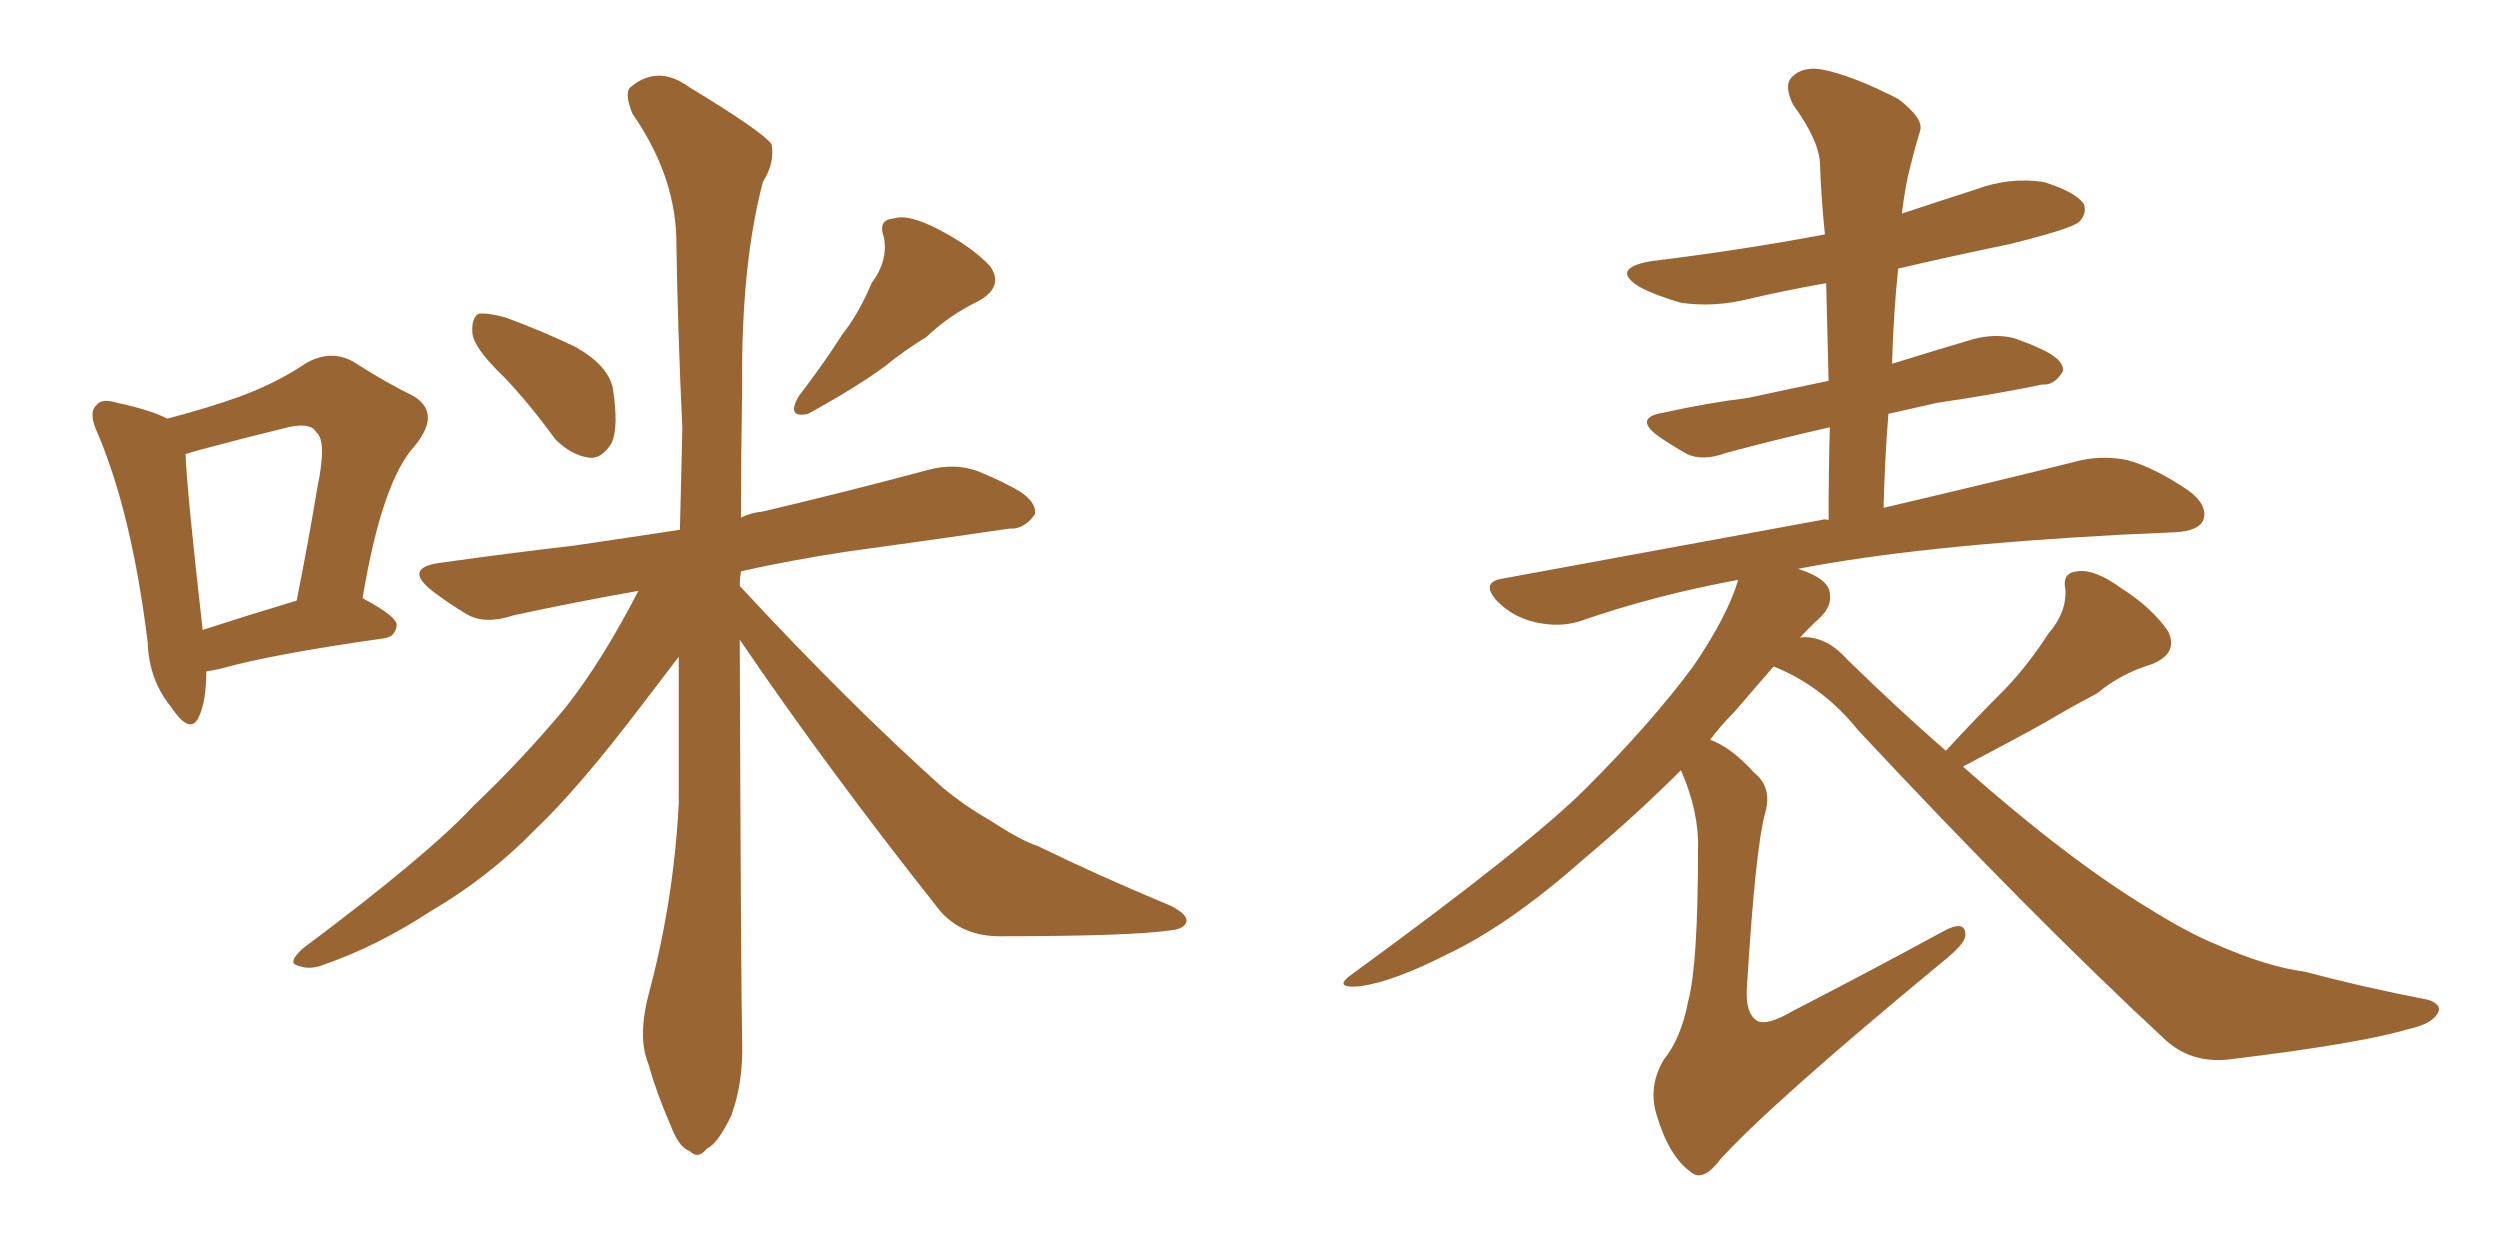 <svg xmlns="http://www.w3.org/2000/svg" xmlns:xlink="http://www.w3.org/1999/xlink" width="300" height="150"><path fill="#996633" padding="10" d="M24.76 80.57L24.76 80.57Q24.76 84.08 23.88 85.99L23.88 85.99Q22.85 88.33 20.51 84.81L20.51 84.81Q17.87 81.59 17.72 77.05L17.72 77.05Q15.82 61.67 11.72 52.00L11.72 52.00Q10.55 49.51 11.57 48.63L11.57 48.63Q12.16 47.75 14.06 48.34L14.06 48.34Q18.16 49.22 20.07 50.24L20.07 50.24Q25.05 48.93 28.71 47.61L28.71 47.61Q33.11 46.00 36.62 43.65L36.62 43.65Q39.55 41.89 42.33 43.36L42.33 43.36Q46.44 46.00 49.51 47.46L49.51 47.46Q53.03 49.51 49.80 53.47L49.80 53.47Q45.85 57.71 43.51 71.78L43.51 71.78Q47.61 73.97 47.61 75L47.61 75Q47.46 76.46 46.00 76.61L46.00 76.61Q32.52 78.52 26.37 80.27L26.37 80.27Q25.63 80.42 24.76 80.57ZM24.32 75.59L24.32 75.59Q29.30 73.97 35.60 72.07L35.60 72.07Q37.06 64.75 38.09 58.45L38.09 58.45Q39.26 52.88 37.94 51.86L37.94 51.86Q37.21 50.54 33.98 51.42L33.98 51.42Q29.15 52.59 23.73 54.05L23.73 54.05Q22.71 54.35 22.27 54.49L22.27 54.49Q22.41 58.74 24.32 75.59ZM60.50 45.26L60.50 45.26Q56.84 41.75 56.69 39.99L56.69 39.99Q56.54 38.23 57.42 37.65L57.42 37.65Q58.45 37.50 60.64 38.09L60.64 38.09Q65.04 39.70 68.99 41.60L68.99 41.60Q72.95 43.80 73.54 46.58L73.54 46.58Q74.27 51.27 73.39 53.17L73.39 53.17Q72.22 55.08 70.75 54.93L70.75 54.93Q68.55 54.64 66.65 52.73L66.65 52.73Q63.57 48.49 60.50 45.26ZM104.59 33.98L104.59 33.98Q106.64 31.20 106.05 28.42L106.05 28.42Q105.32 26.37 107.23 26.22L107.23 26.22Q108.98 25.63 112.65 27.54L112.65 27.54Q116.60 29.59 118.80 31.93L118.80 31.93Q120.56 34.42 117.33 36.18L117.33 36.18Q113.96 37.79 111.18 40.43L111.18 40.43Q108.54 42.04 106.20 43.95L106.20 43.95Q102.83 46.44 96.97 49.66L96.97 49.66Q94.34 50.24 95.80 47.61L95.80 47.61Q98.73 43.80 101.07 40.14L101.07 40.14Q103.13 37.50 104.59 33.98ZM88.77 76.76L88.77 76.76L88.77 76.76Q88.92 119.09 89.06 124.95L89.06 124.95Q89.21 129.93 87.74 133.89L87.74 133.89Q86.13 137.26 84.81 137.84L84.81 137.84Q83.79 139.16 82.76 138.13L82.76 138.13Q81.45 137.70 80.42 134.91L80.42 134.91Q78.81 131.25 77.78 127.59L77.78 127.59Q76.46 124.37 77.93 118.95L77.93 118.95Q80.86 107.96 81.45 96.39L81.45 96.39Q81.45 87.30 81.45 78.81L81.45 78.81Q79.98 80.71 77.20 84.38L77.20 84.38Q69.43 94.63 64.16 99.61L64.16 99.61Q58.59 105.32 51.56 109.42L51.56 109.42Q45.26 113.53 38.96 115.72L38.96 115.72Q37.21 116.46 35.74 115.87L35.74 115.87Q34.42 115.58 36.33 113.82L36.33 113.82Q51.42 102.54 56.84 96.68L56.84 96.68Q62.55 91.26 67.82 84.96L67.82 84.96Q72.22 79.39 76.61 70.90L76.61 70.90Q68.41 72.36 61.67 73.83L61.67 73.83Q58.15 75 55.96 73.68L55.96 73.68Q53.76 72.36 51.86 70.90L51.86 70.90Q48.34 68.12 52.88 67.53L52.88 67.53Q61.23 66.36 68.85 65.48L68.85 65.48Q74.85 64.60 81.59 63.57L81.59 63.57Q81.74 57.28 81.88 51.42L81.88 51.42Q81.30 38.96 81.15 28.27L81.15 28.27Q80.86 20.80 75.88 13.62L75.88 13.62Q74.85 10.99 75.73 10.40L75.73 10.40Q78.96 7.76 82.62 10.40L82.62 10.40Q91.55 15.82 92.58 17.29L92.58 17.29Q93.02 19.48 91.55 21.83L91.55 21.83Q88.92 31.79 89.06 46.44L89.06 46.44Q88.92 54.64 88.92 62.11L88.92 62.11Q90.09 61.52 91.55 61.38L91.55 61.38Q101.51 59.03 111.33 56.40L111.33 56.40Q114.55 55.52 117.33 56.54L117.33 56.54Q119.82 57.57 120.85 58.15L120.85 58.15Q124.37 59.77 124.22 61.67L124.22 61.67Q122.90 63.57 121.14 63.43L121.14 63.43Q112.21 64.75 101.51 66.21L101.51 66.21Q94.78 67.24 88.92 68.55L88.92 68.55Q88.77 69.43 88.77 70.31L88.77 70.31Q101.66 84.23 113.09 94.48L113.09 94.48Q115.72 96.68 118.80 98.44L118.80 98.44Q122.61 100.93 124.51 101.51L124.51 101.51Q131.69 105.03 140.48 108.69L140.48 108.69Q142.53 109.72 142.38 110.60L142.38 110.60Q142.09 111.47 140.63 111.62L140.63 111.62Q135.79 112.35 119.97 112.35L119.97 112.35Q115.43 112.35 112.79 109.28L112.79 109.28Q99.32 92.29 88.77 76.76ZM233.50 90.09L233.50 90.09L233.50 90.09Q237.16 86.13 240.67 82.62L240.67 82.62Q243.46 79.69 245.80 76.03L245.80 76.03Q248.00 73.54 247.85 70.75L247.85 70.75Q247.41 68.70 249.32 68.55L249.32 68.55Q251.37 68.26 254.59 70.61L254.59 70.61Q258.25 72.95 260.16 75.73L260.16 75.73Q261.47 78.37 258.25 79.69L258.25 79.69Q254.44 80.86 251.66 83.20L251.66 83.20Q248.58 84.81 245.36 86.72L245.36 86.72Q241.41 88.92 235.55 91.99L235.55 91.99Q248.14 103.13 257.81 108.98L257.81 108.98Q262.50 111.91 265.72 113.23L265.72 113.23Q272.02 116.02 276.56 116.60L276.56 116.60Q283.74 118.51 291.36 119.97L291.36 119.97Q293.12 120.56 292.53 121.58L292.53 121.58Q291.80 122.90 289.01 123.49L289.01 123.49Q283.15 125.24 267.33 127.15L267.33 127.15Q262.94 127.59 259.86 124.80L259.86 124.80Q243.60 109.72 222.95 87.60L222.95 87.60Q218.70 82.32 212.84 79.98L212.84 79.98Q210.79 82.32 208.15 85.40L208.15 85.40Q206.54 87.01 205.22 88.77L205.22 88.77Q207.71 89.65 210.50 92.72L210.50 92.72Q212.70 94.48 211.82 97.56L211.82 97.56Q210.64 101.81 209.62 118.65L209.62 118.65Q209.47 121.58 210.79 122.46L210.79 122.46Q211.96 123.19 215.19 121.29L215.19 121.29Q224.56 116.46 232.91 111.91L232.91 111.91Q235.99 110.16 235.84 112.35L235.84 112.35Q235.69 113.38 232.91 115.58L232.91 115.58Q212.70 132.28 206.54 139.01L206.54 139.01Q204.35 141.94 202.88 140.63L202.88 140.63Q200.24 138.72 198.78 133.74L198.78 133.74Q197.75 130.37 199.66 127.15L199.66 127.15Q201.71 124.66 202.59 120.12L202.59 120.12Q203.76 115.72 203.76 101.95L203.76 101.95Q203.91 97.41 201.71 92.43L201.71 92.43Q196.29 97.85 189.99 103.13L189.99 103.13Q181.05 111.04 173.58 114.55L173.58 114.55Q167.29 117.77 163.18 118.36L163.18 118.36Q159.67 118.65 162.45 116.75L162.45 116.75Q183.54 101.37 190.28 94.63L190.28 94.63Q198.19 86.72 203.17 79.98L203.17 79.98Q207.28 73.97 208.59 69.58L208.59 69.58Q198.34 71.48 189.55 74.56L189.55 74.56Q187.21 75.29 184.42 74.71L184.42 74.71Q181.64 74.12 179.74 72.22L179.74 72.22Q177.54 69.87 180.32 69.43L180.32 69.43Q200.98 65.63 218.55 62.40L218.55 62.40Q218.85 62.26 219.43 62.40L219.43 62.40Q219.43 56.69 219.58 51.27L219.58 51.27Q212.55 52.88 207.13 54.35L207.13 54.35Q204.35 55.37 202.44 54.49L202.44 54.49Q200.39 53.32 198.93 52.29L198.93 52.29Q196.00 50.10 199.66 49.51L199.66 49.51Q204.93 48.34 209.77 47.75L209.77 47.75Q214.45 46.73 219.43 45.70L219.43 45.70Q219.29 39.70 219.14 33.98L219.14 33.98Q214.16 34.86 209.77 35.89L209.77 35.89Q205.66 36.91 201.71 36.33L201.71 36.33Q198.63 35.45 196.73 34.42L196.73 34.42Q193.21 32.23 198.05 31.35L198.05 31.35Q208.89 30.03 218.99 28.13L218.99 28.13Q218.55 23.88 218.41 19.92L218.41 19.92Q218.41 16.99 215.19 12.60L215.19 12.60Q214.01 10.25 215.04 9.23L215.04 9.23Q216.36 7.91 218.70 8.35L218.70 8.35Q222.36 9.08 227.78 11.87L227.78 11.87Q230.86 14.21 230.42 15.67L230.42 15.67Q229.83 17.58 229.25 19.92L229.25 19.92Q228.66 22.12 228.22 25.63L228.22 25.63Q232.62 24.17 237.16 22.71L237.16 22.71Q241.11 21.24 245.21 21.83L245.21 21.83Q249.02 23.00 250.05 24.46L250.05 24.46Q250.49 25.63 249.46 26.66L249.46 26.66Q248.29 27.54 241.11 29.30L241.11 29.30Q234.08 30.76 227.78 32.23L227.78 32.23Q227.20 37.79 227.05 43.65L227.05 43.65Q231.74 42.19 236.72 40.72L236.72 40.72Q239.36 39.99 241.70 40.58L241.70 40.58Q243.75 41.31 244.63 41.75L244.63 41.75Q247.71 43.07 247.56 44.53L247.56 44.53Q246.53 46.29 245.07 46.14L245.07 46.14Q239.50 47.31 232.47 48.34L232.47 48.34Q229.25 49.07 226.61 49.66L226.61 49.66Q226.17 55.08 226.03 60.94L226.03 60.94Q240.38 57.57 249.76 55.22L249.76 55.22Q252.54 54.64 255.32 55.22L255.32 55.22Q258.54 56.10 262.65 58.89L262.65 58.89Q264.99 60.64 264.40 62.40L264.40 62.40Q263.82 63.72 261.04 63.87L261.04 63.87Q257.81 64.01 254.59 64.16L254.59 64.16Q229.98 65.48 215.77 68.26L215.77 68.26Q219.43 69.43 219.58 71.19L219.58 71.19Q219.87 72.66 218.41 74.12L218.41 74.12Q217.24 75.15 215.92 76.61L215.92 76.61Q216.06 76.46 216.50 76.46L216.50 76.46Q219.29 76.46 221.63 79.10L221.63 79.10Q227.78 85.11 233.50 90.09Z"/></svg>